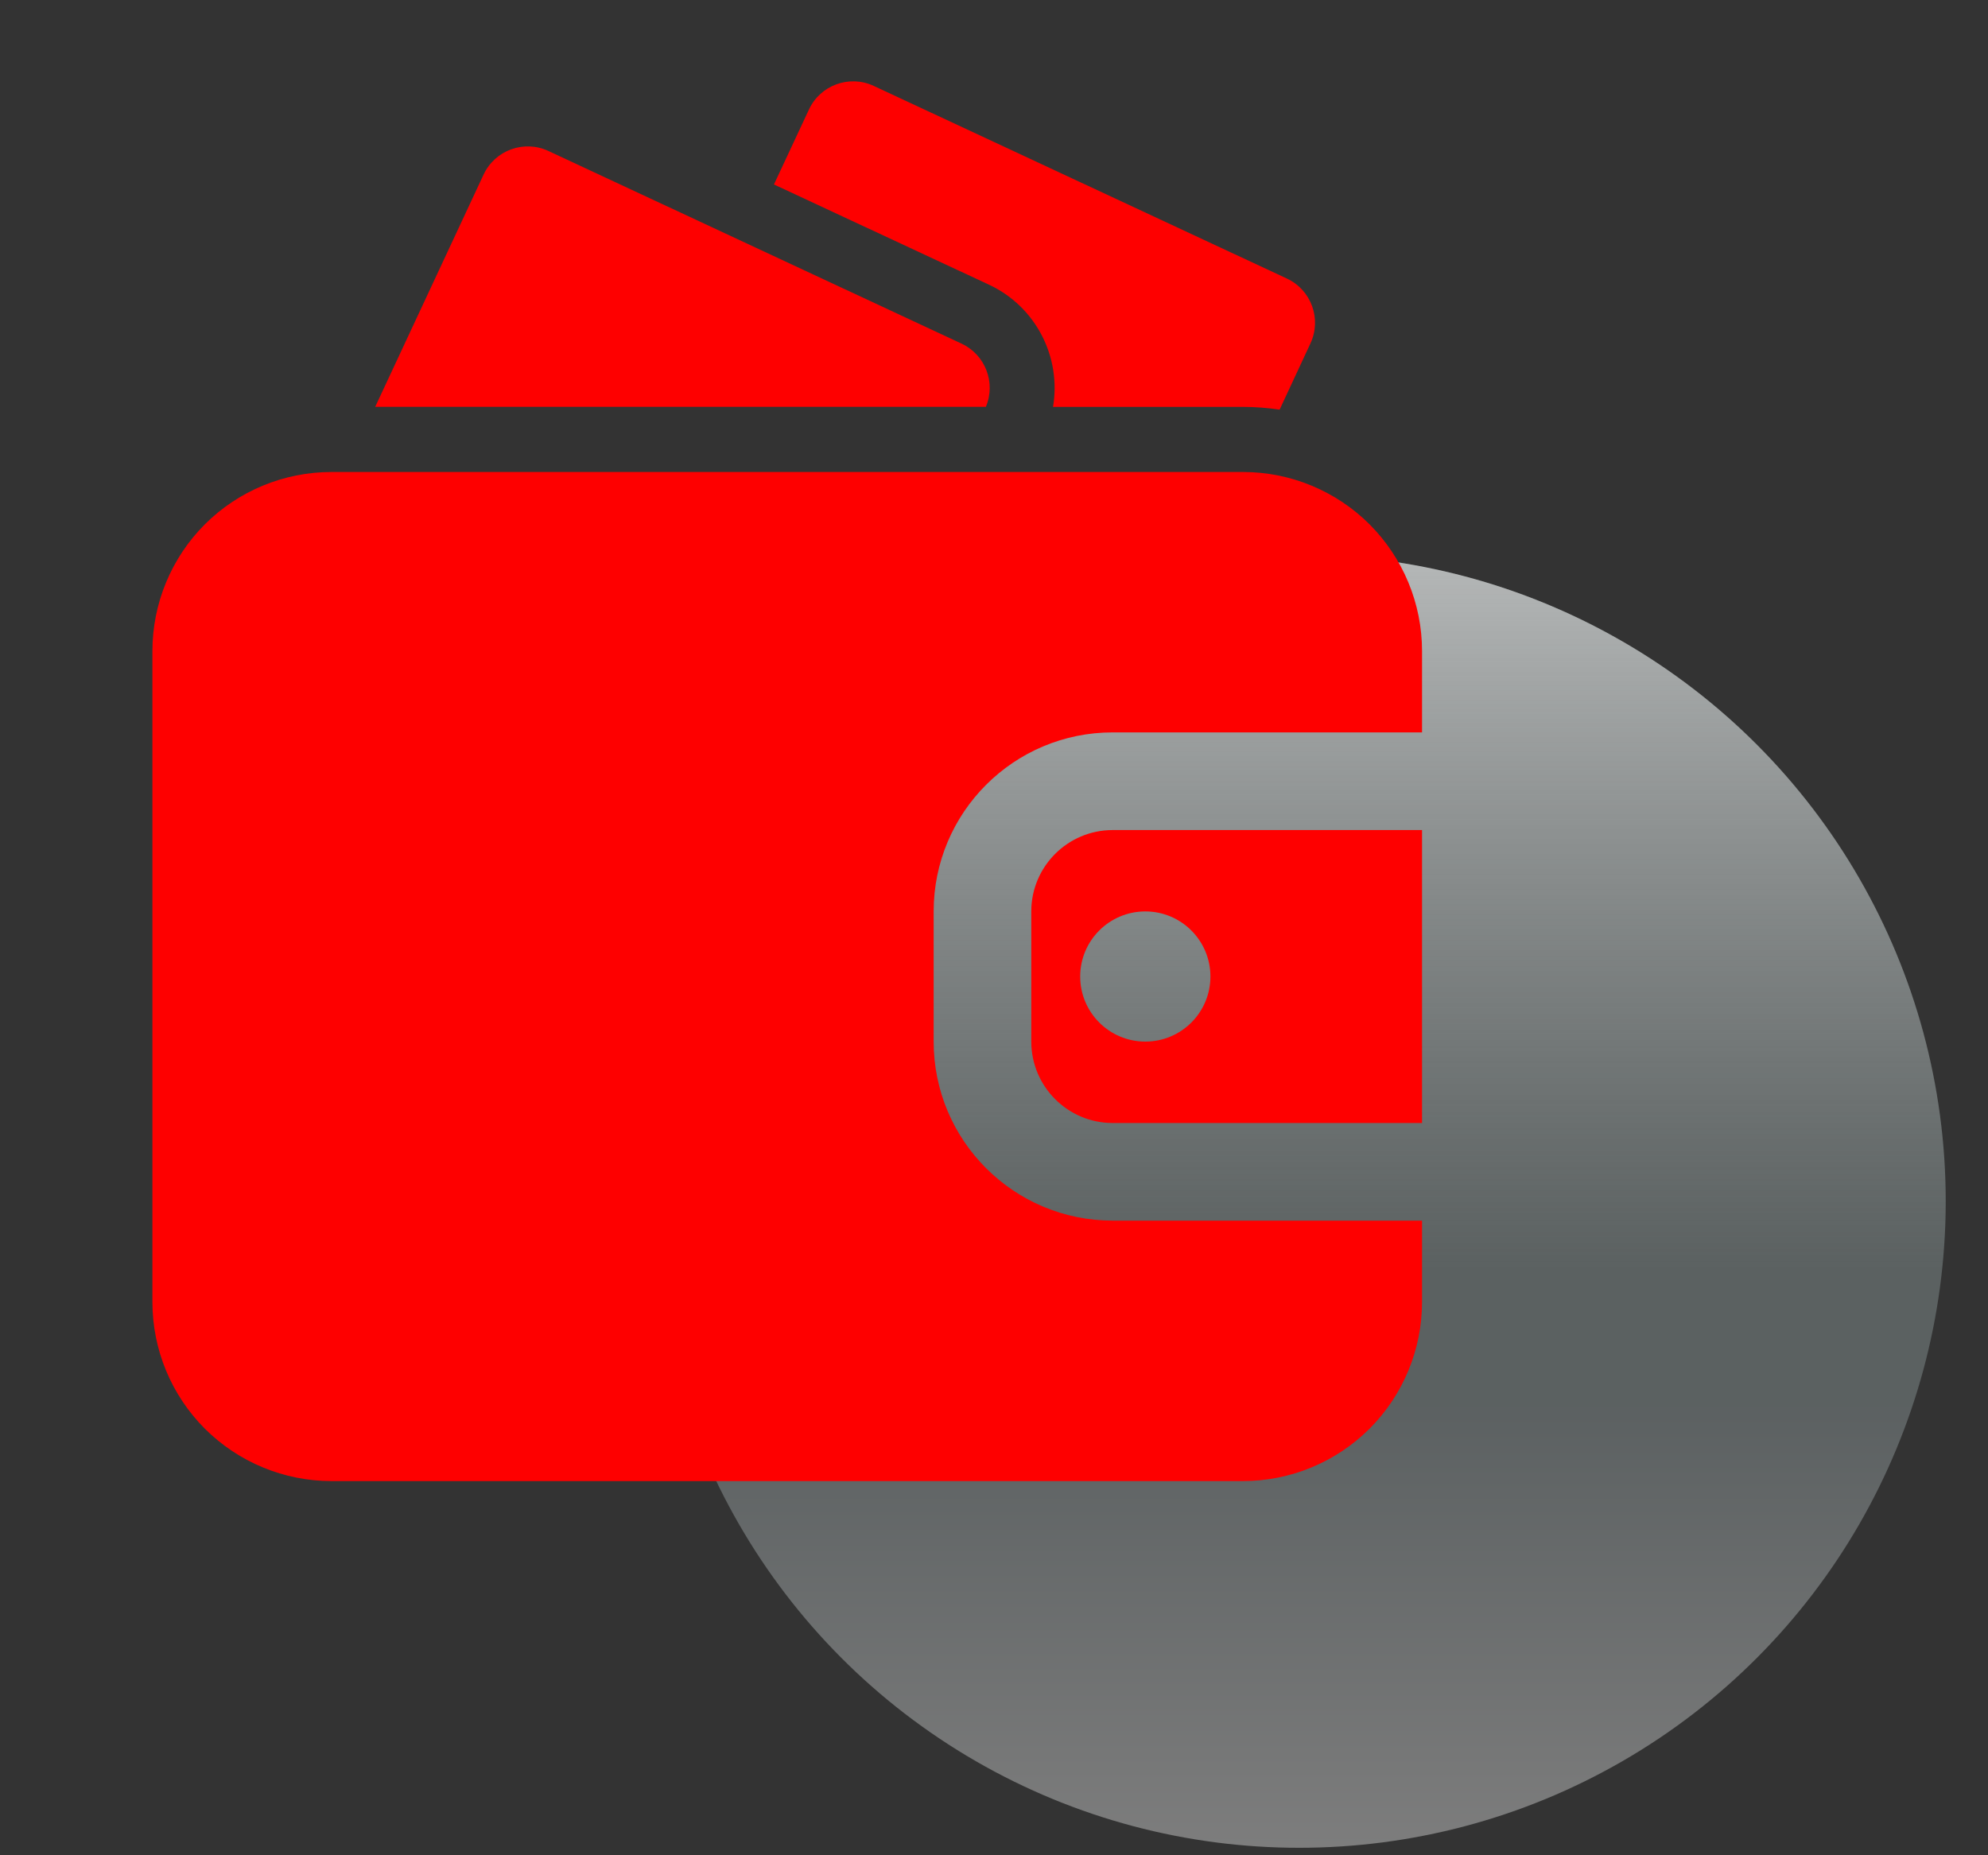 <svg width="45" height="42" viewBox="0 0 45 42" fill="none" xmlns="http://www.w3.org/2000/svg">
<rect x="0" y="0" width="45" height="42" fill="#333333" stroke="none"/>
<circle cx="29.407" cy="27.195" r="14.636" fill="url(#paint0_linear_402_1321)" fill-opacity="0.46"/>
<circle cx="29.407" cy="27.195" r="14.636" fill="url(#paint1_linear_402_1321)"/>
<path fill-rule="evenodd" clip-rule="evenodd" d="M32.189 27.633H25.187C22.948 27.633 21.134 25.819 21.134 23.58V20.633C21.134 18.394 22.948 16.58 25.187 16.58H32.189V14.738C32.189 13.663 31.761 12.632 31.002 11.871C30.242 11.112 29.21 10.685 28.136 10.685C23.032 10.685 12.606 10.685 7.503 10.685C6.428 10.685 5.396 11.112 4.636 11.871C3.877 12.632 3.45 13.663 3.45 14.738V29.476C3.45 30.55 3.877 31.582 4.636 32.342C5.396 33.101 6.428 33.529 7.503 33.529H28.136C29.21 33.529 30.242 33.101 31.002 32.342C31.761 31.582 32.189 30.55 32.189 29.476V27.633ZM32.189 18.791V25.423H25.187C24.17 25.423 23.344 24.597 23.344 23.58V20.633C23.344 19.616 24.17 18.791 25.187 18.791H32.189ZM25.925 20.633C26.739 20.633 27.399 21.293 27.399 22.107C27.399 22.92 26.739 23.58 25.925 23.58C25.111 23.58 24.451 22.92 24.451 22.107C24.451 21.293 25.111 20.633 25.925 20.633Z" fill="#FE0000"/>
<path fill-rule="evenodd" clip-rule="evenodd" d="M23.836 9.211H28.128C28.409 9.211 28.689 9.233 28.965 9.274L29.663 7.774C29.921 7.221 29.682 6.564 29.13 6.306L19.778 1.945C19.226 1.687 18.568 1.927 18.311 2.48L17.519 4.176L22.383 6.443C23.459 6.945 24.026 8.095 23.836 9.211Z" fill="#FE0000"/>
<path fill-rule="evenodd" clip-rule="evenodd" d="M8.493 9.21H22.316C22.546 8.665 22.306 8.031 21.765 7.779L12.414 3.418C11.861 3.16 11.204 3.4 10.946 3.953L8.493 9.21Z" fill="#FE0000"/>
<defs>
<linearGradient id="paint0_linear_402_1321" x1="29.407" y1="12.559" x2="29.407" y2="41.832" gradientUnits="userSpaceOnUse">
<stop stop-color="#8A9597"/>
<stop offset="0.279" stop-color="#8A9597"/>
<stop offset="0.659" stop-color="#8A9597"/>
<stop offset="1" stop-color="#D3D3D3"/>
</linearGradient>
<linearGradient id="paint1_linear_402_1321" x1="29.407" y1="12.559" x2="29.407" y2="41.832" gradientUnits="userSpaceOnUse">
<stop stop-color="white" stop-opacity="0.55"/>
<stop offset="0.553" stop-color="#D9D9D9" stop-opacity="0"/>
</linearGradient>
</defs>
</svg>
